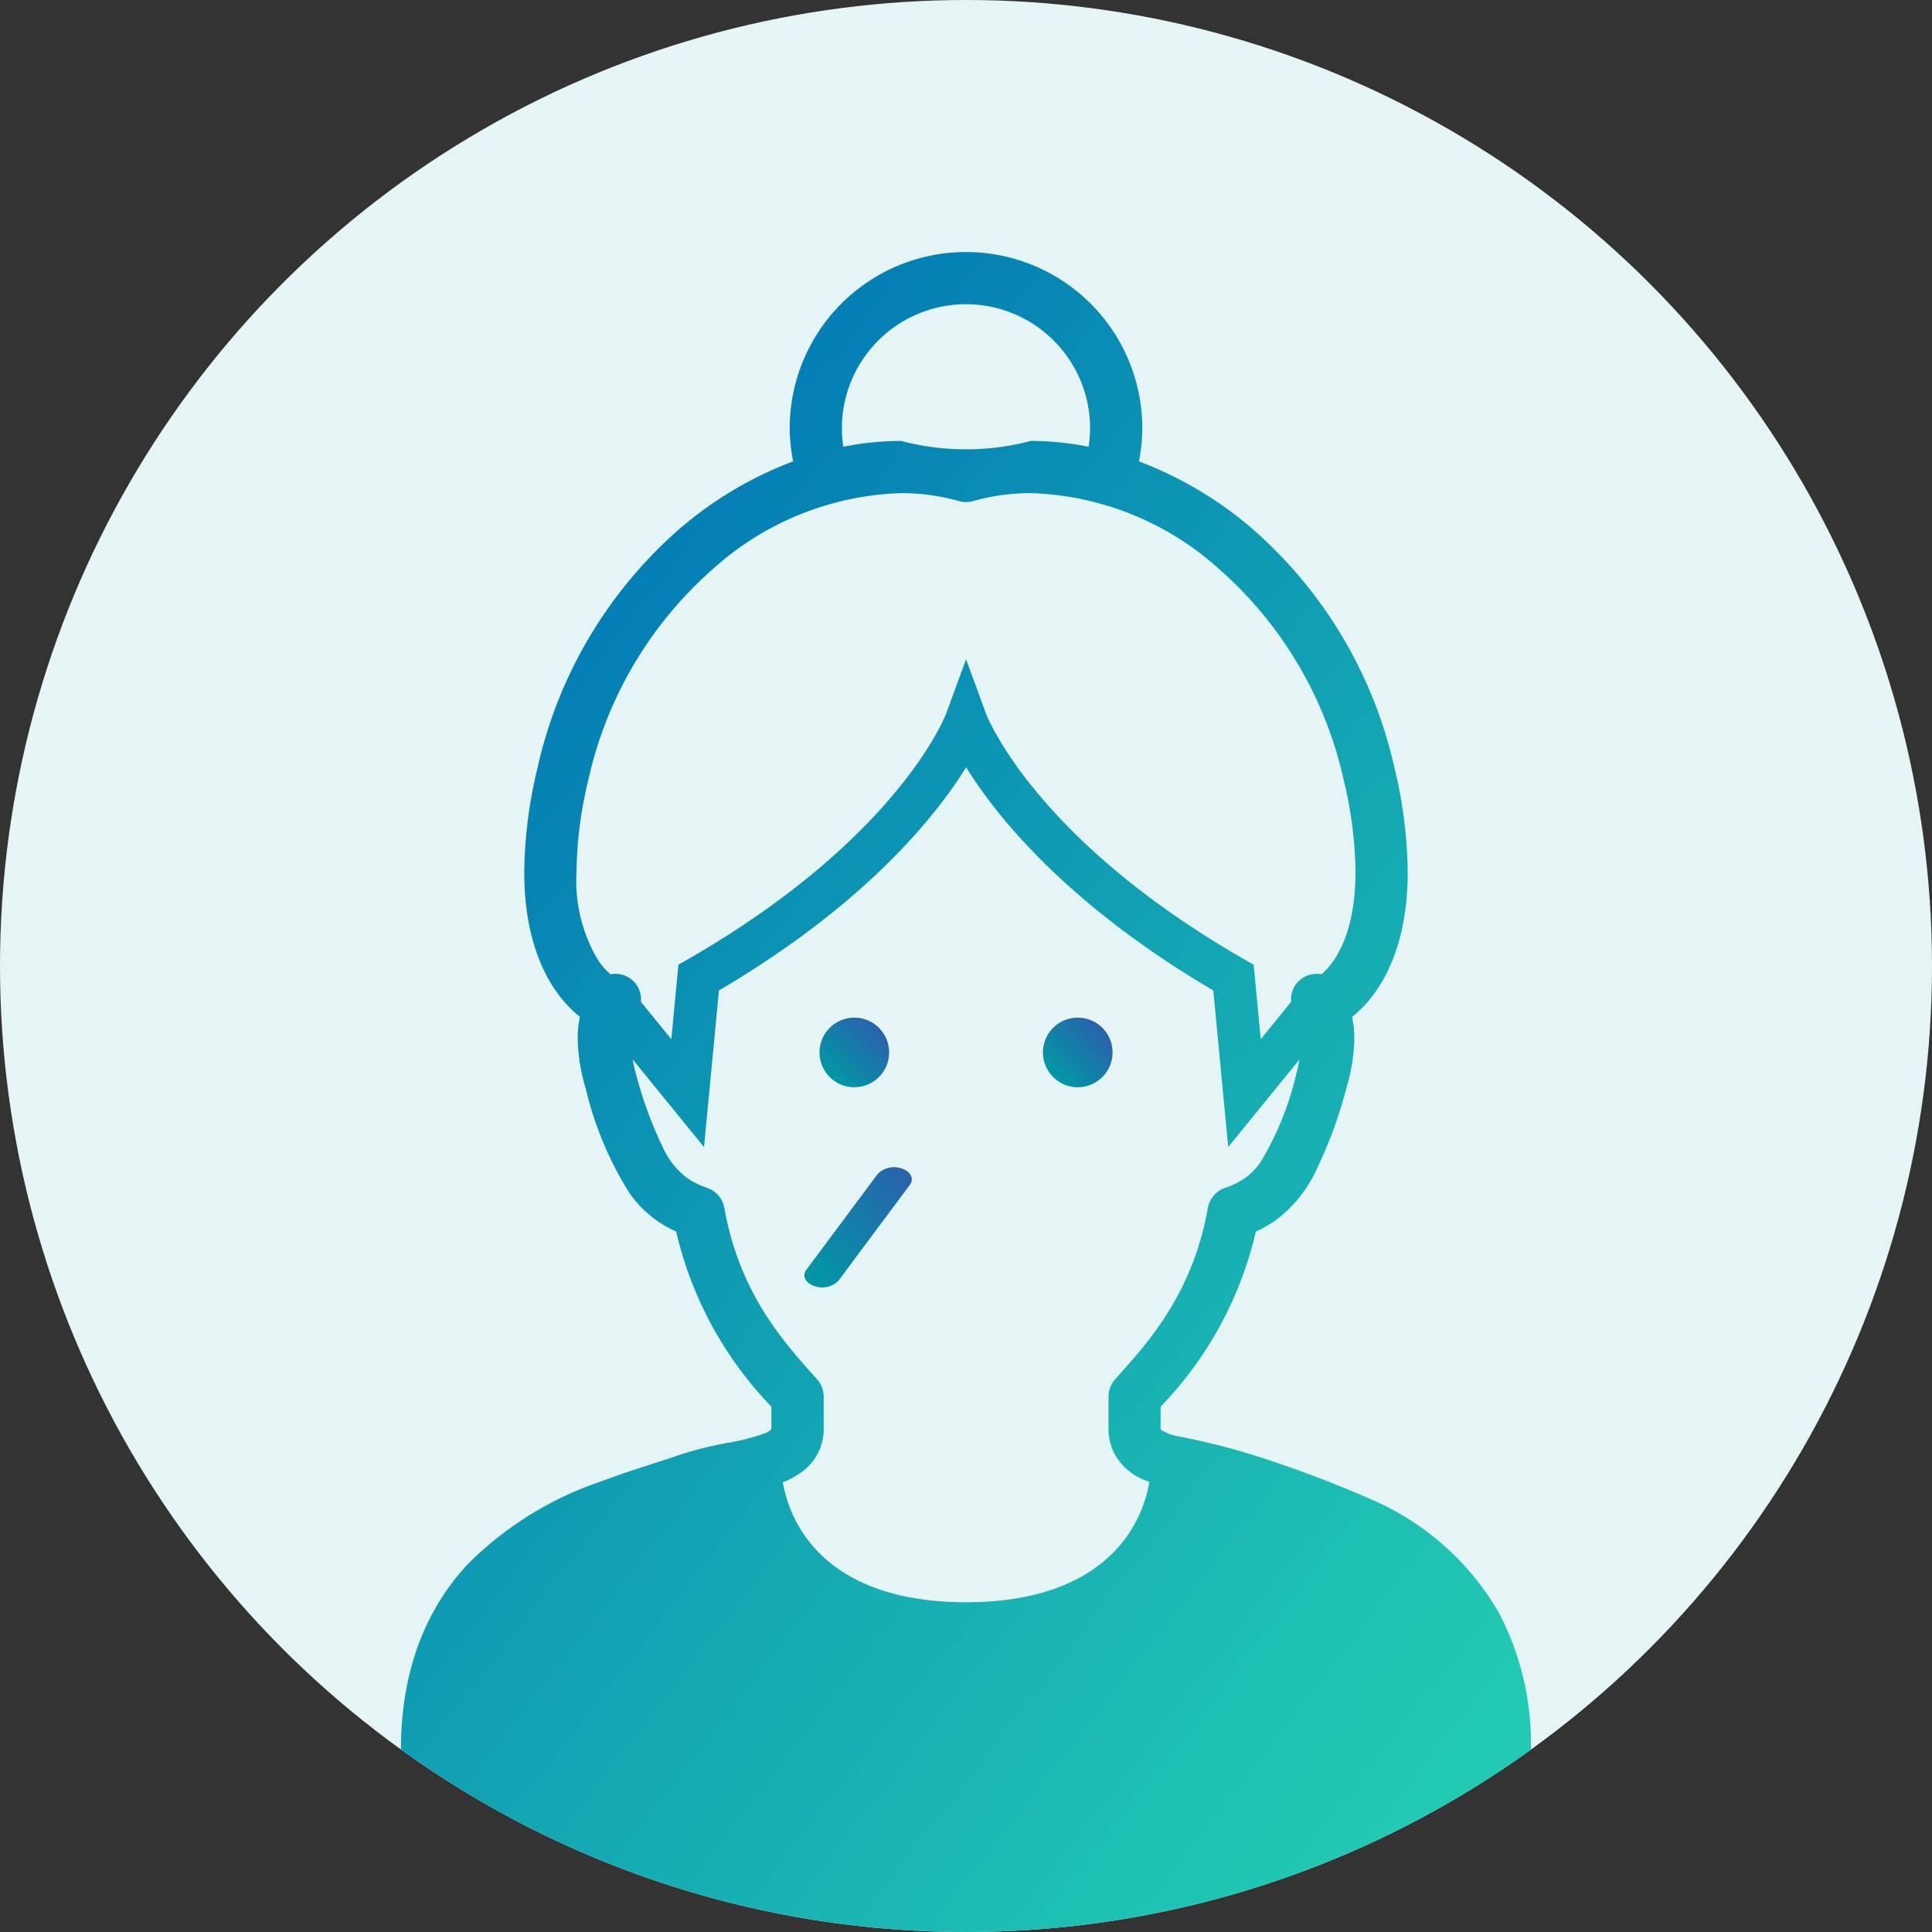 <svg xmlns="http://www.w3.org/2000/svg" xmlns:xlink="http://www.w3.org/1999/xlink" width="141.562" height="141.562" viewBox="0 0 141.562 141.562"><rect x="0" y="0" width="141.562" height="141.562" fill="#333333" stroke="none"/><defs><clipPath id="a"><circle cx="70.781" cy="70.781" r="70.781" transform="translate(7104.502 9657.291)" fill="#e5f5f6"/></clipPath><linearGradient id="b" x1="0.058" y1="0.155" x2="0.791" y2="1.009" gradientUnits="objectBoundingBox"><stop offset="0" stop-color="#0075b5"/><stop offset="0.581" stop-color="#14a8b3"/><stop offset="1" stop-color="#22c9b3"/></linearGradient><linearGradient id="c" x1="0.01" y1="0.939" x2="0.99" y2="0.061" gradientUnits="objectBoundingBox"><stop offset="0" stop-color="#0099a5"/><stop offset="1" stop-color="#2a61ac"/></linearGradient><linearGradient id="d" x1="0.146" y1="0.853" x2="0.854" y2="0.146" xlink:href="#c"/><linearGradient id="e" x1="0.146" y1="0.853" x2="0.853" y2="0.146" xlink:href="#c"/></defs><g transform="translate(-7104.502 -9657.291)"><circle cx="70.781" cy="70.781" r="70.781" transform="translate(7104.502 9657.291)" fill="#e5f5f6"/><g clip-path="url(#a)"><path d="M7214.339,9775.48a19.791,19.791,0,0,0-9.035-8.178,84.734,84.734,0,0,0-8.943-3.385,49.844,49.844,0,0,0-5.624-1.4,3.475,3.475,0,0,1-1.168-.462l-.017-.016-.007-.086v-1.594a27.391,27.391,0,0,0,6.979-12.832,8.759,8.759,0,0,0,1.363-.762,9.538,9.538,0,0,0,2.946-3.5,32.772,32.772,0,0,0,2.327-6.261,13.336,13.336,0,0,0,.578-3.653,7.4,7.4,0,0,0-.167-1.549,8.622,8.622,0,0,0,1.638-1.726c1.294-1.768,2.446-4.634,2.44-8.905a33.74,33.74,0,0,0-.976-7.638,32.69,32.69,0,0,0-10.363-17.457,27.763,27.763,0,0,0-8.358-4.979,12.736,12.736,0,0,0,.25-2.421,12.918,12.918,0,0,0-25.837,0,12.748,12.748,0,0,0,.254,2.419,27.705,27.705,0,0,0-8.364,4.98,32.689,32.689,0,0,0-10.363,17.457,33.761,33.761,0,0,0-.977,7.638c-.007,4.271,1.148,7.138,2.44,8.9a8.687,8.687,0,0,0,1.639,1.727,7.445,7.445,0,0,0-.165,1.549,13.42,13.42,0,0,0,.576,3.653,25.351,25.351,0,0,0,3.2,7.682,8.166,8.166,0,0,0,3.439,2.846,27.374,27.374,0,0,0,6.979,12.832v1.593l-.007.07a1.5,1.5,0,0,1-.536.312,15.318,15.318,0,0,1-2.644.675,26.581,26.581,0,0,0-3.595.9c-1.485.525-3.5,1.1-5.661,1.917a25.106,25.106,0,0,0-9.8,6.073c-2.909,3.1-4.917,7.575-4.9,13.654,0,.838.036,1.709.113,2.613a3.1,3.1,0,0,0,.542,1.479,6.665,6.665,0,0,0,1.908,1.768,26.568,26.568,0,0,0,5.584,2.613c7.087,2.526,18.77,4.826,33.25,4.829a112.83,112.83,0,0,0,28.794-3.446,44.435,44.435,0,0,0,8.465-3.082,12.764,12.764,0,0,0,2.568-1.666,5.113,5.113,0,0,0,.915-1.014,3.141,3.141,0,0,0,.543-1.481q.113-1.354.112-2.606A20.641,20.641,0,0,0,7214.339,9775.48Zm-45.485-93.234a9.091,9.091,0,0,1,15.52,6.427,9.233,9.233,0,0,1-.11,1.352,21.772,21.772,0,0,0-4.22-.428,18.675,18.675,0,0,1-9.523,0,21.787,21.787,0,0,0-4.229.429,9.41,9.41,0,0,1-.1-1.353A9.061,9.061,0,0,1,7168.854,9682.246Zm-19.617,46.437a5.214,5.214,0,0,1-.933-1.074,11.351,11.351,0,0,1-1.56-6.441,30,30,0,0,1,.875-6.768,28.882,28.882,0,0,1,9.132-15.428,21.552,21.552,0,0,1,13.77-5.547,15.373,15.373,0,0,1,4.236.58,1.968,1.968,0,0,0,1.053,0,15.343,15.343,0,0,1,4.234-.58,21.539,21.539,0,0,1,13.768,5.547,28.86,28.86,0,0,1,9.134,15.428,29.908,29.908,0,0,1,.877,6.768c-.007,3.609-.928,5.568-1.71,6.655a4.866,4.866,0,0,1-.788.859,1.867,1.867,0,0,0-2.216,2.014l-2.229,2.741-.519-5.458-.7-.4c-7.9-4.54-12.639-9.106-15.4-12.5a28.225,28.225,0,0,1-2.807-4.062c-.268-.479-.448-.849-.559-1.091l-.114-.263-.022-.054-1.471-4.015-1.47,4.015c-.119.284-3.619,9.17-18.906,17.968l-.7.4-.52,5.458-2.229-2.741a1.869,1.869,0,0,0-2.22-2.013ZM7186,9771.125c-2.049,2.027-5.382,3.561-10.712,3.568-5.331-.008-8.664-1.541-10.713-3.568a9.67,9.67,0,0,1-2.712-5.226,5.841,5.841,0,0,0,1.5-.84,3.862,3.862,0,0,0,1.494-3.106v-2.326a1.914,1.914,0,0,0-.491-1.281c-2.418-2.69-5.66-6.231-6.788-12.54a1.908,1.908,0,0,0-1.24-1.47,6.04,6.04,0,0,1-1.465-.713,5.671,5.671,0,0,1-1.75-2.158,29.057,29.057,0,0,1-2.03-5.515c-.11-.387-.168-.706-.232-1.033l5.226,6.424,1.094-11.475c10.747-6.325,15.9-12.779,18.111-16.356,2.212,3.577,7.363,10.031,18.111,16.356l1.092,11.475,5.226-6.424c-.064.328-.12.646-.232,1.033a22.149,22.149,0,0,1-2.635,6.509,4.639,4.639,0,0,1-1.147,1.164,5.95,5.95,0,0,1-1.461.713,1.909,1.909,0,0,0-1.242,1.47c-1.127,6.309-4.37,9.85-6.788,12.54a1.919,1.919,0,0,0-.491,1.281v2.326a4.023,4.023,0,0,0,.379,1.743,4.2,4.2,0,0,0,2.019,1.935c.2.095.4.167.594.243A9.667,9.667,0,0,1,7186,9771.125Z" fill="url(#b)"/><path d="M7170.581,9742.914a1.669,1.669,0,0,0-1.771.4l-5.229,7.021c-.326.438-.063.968.588,1.188a1.669,1.669,0,0,0,1.77-.394l5.23-7.022C7171.5,9743.663,7171.231,9743.133,7170.581,9742.914Z" fill="url(#c)"/><path d="M7167.1,9736.956a2.55,2.55,0,1,0-2.55-2.552A2.55,2.55,0,0,0,7167.1,9736.956Z" fill="url(#d)"/><path d="M7183.469,9731.856a2.55,2.55,0,1,0,2.552,2.548A2.548,2.548,0,0,0,7183.469,9731.856Z" fill="url(#e)"/></g></g></svg>